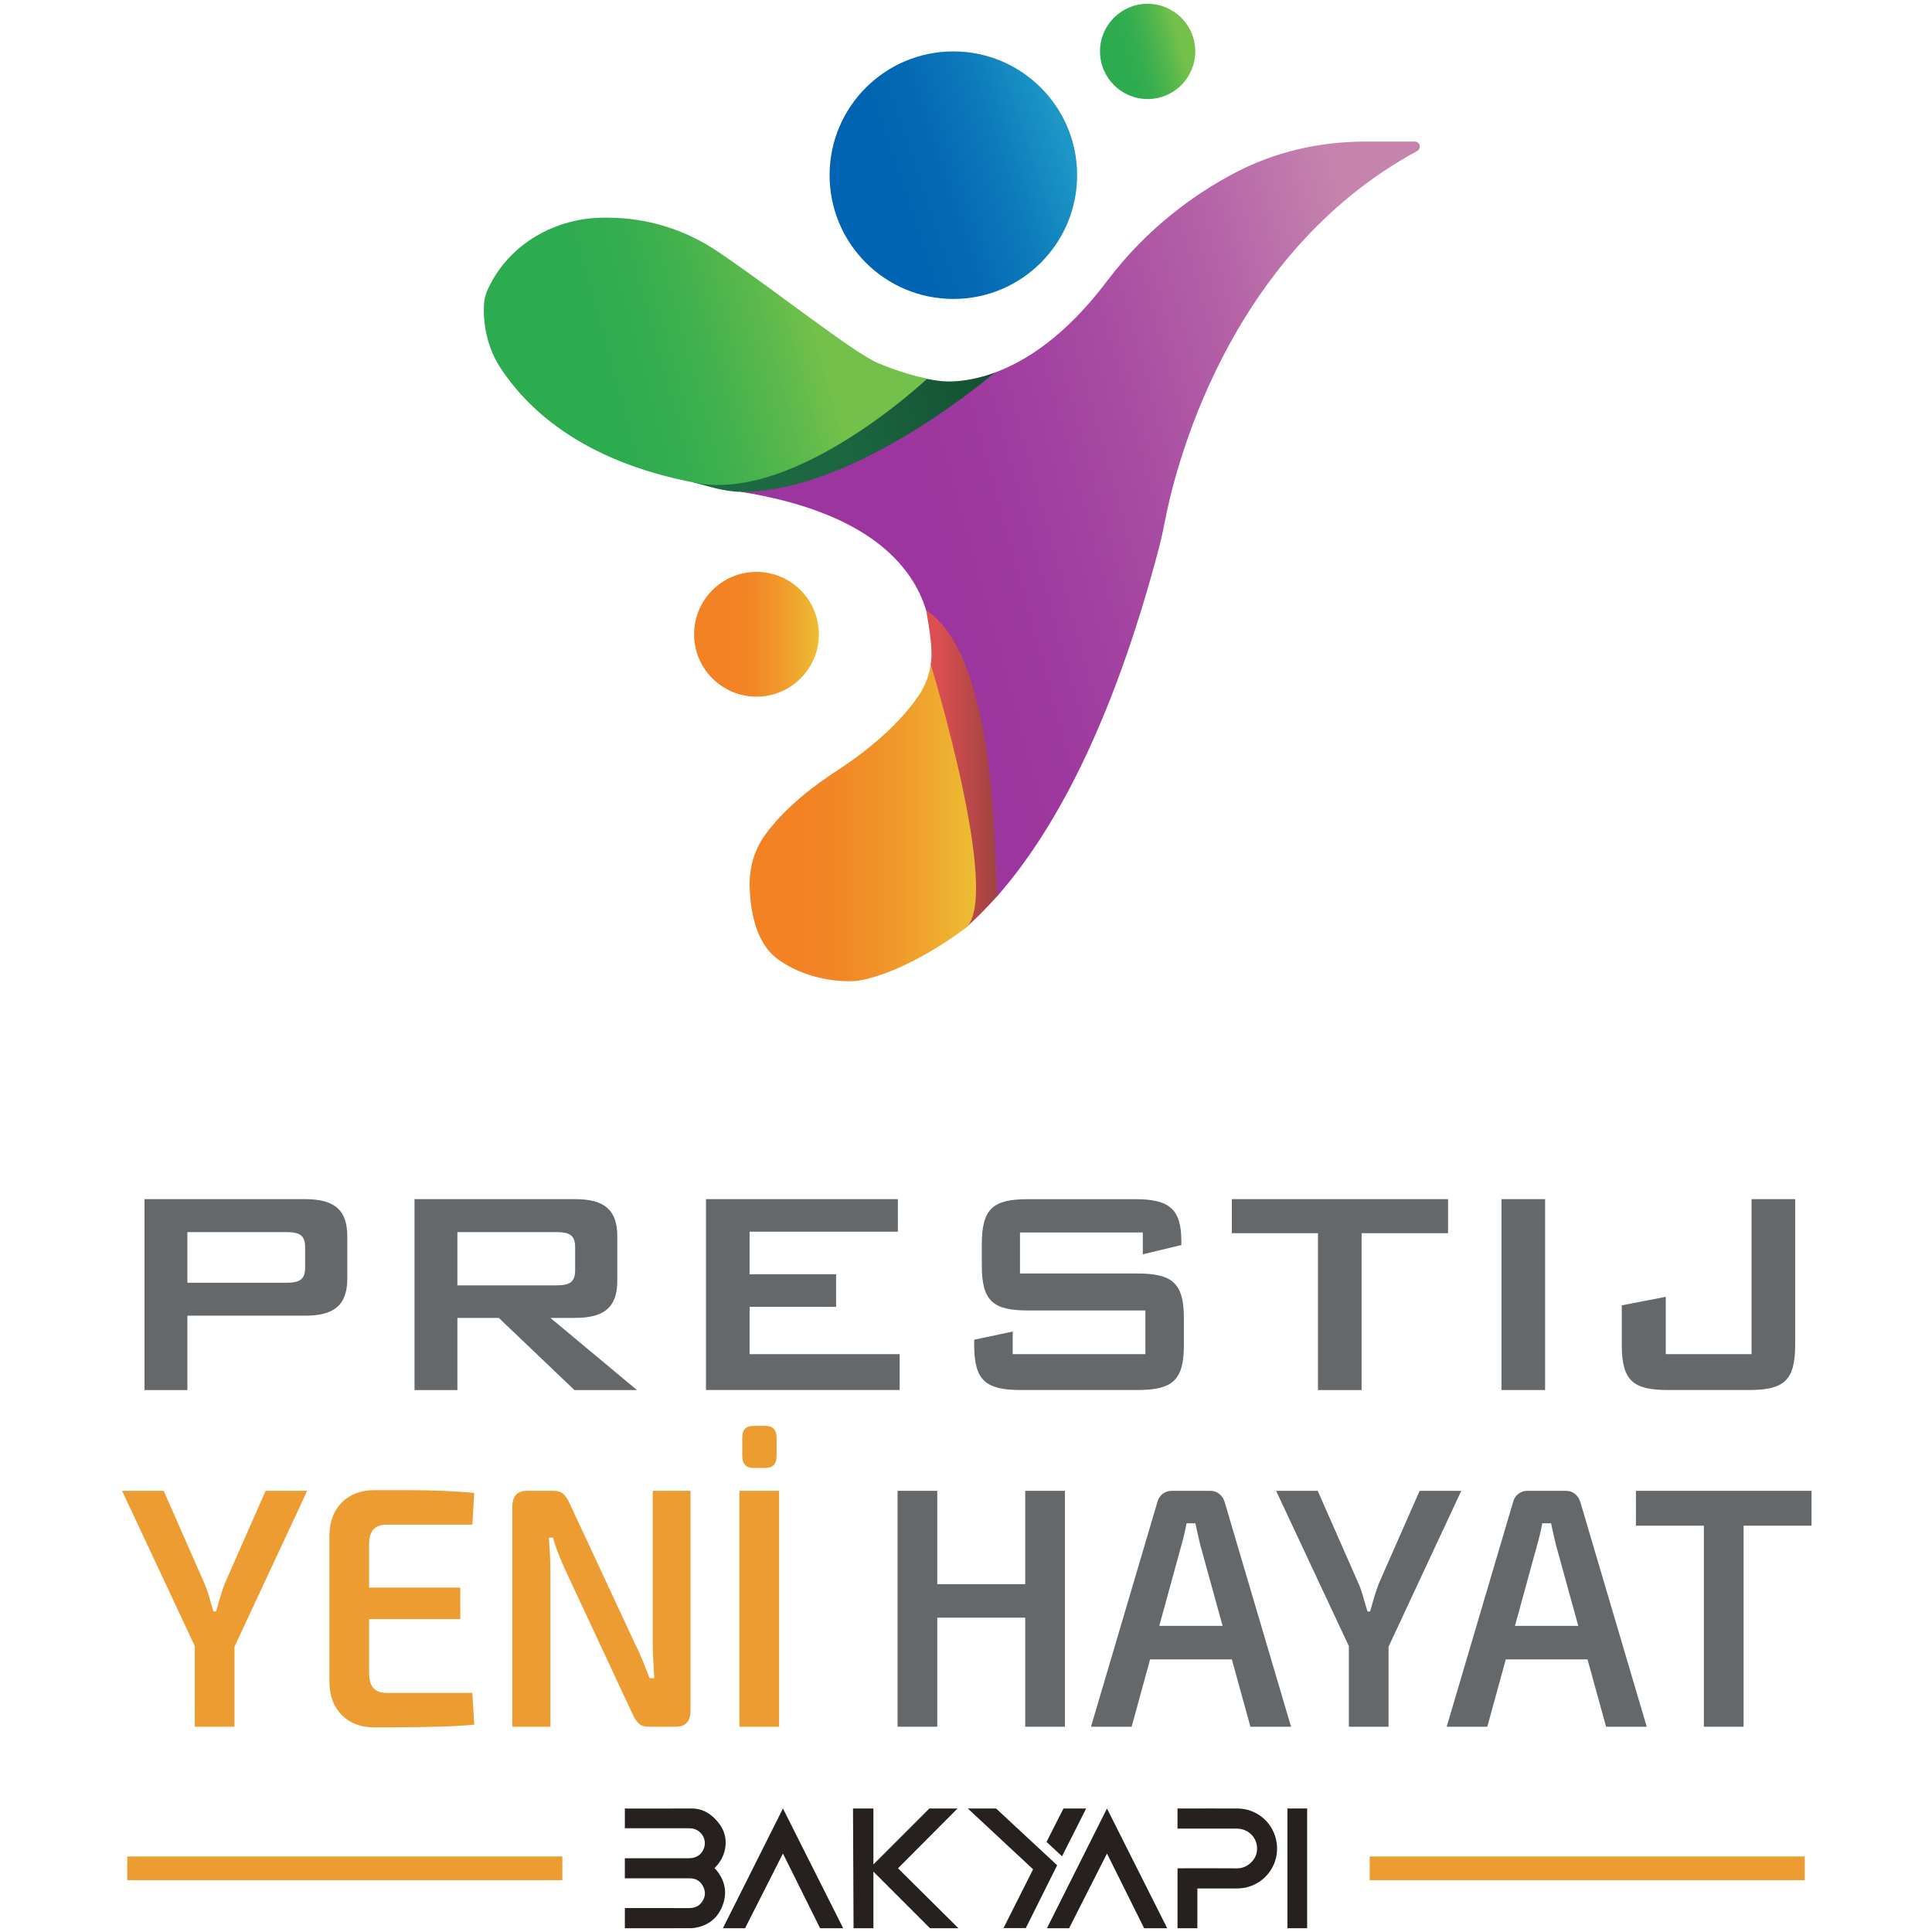 <?xml version="1.0" encoding="utf-8"?>

<svg version="1.1" id="katman_1"
	 xmlns="http://www.w3.org/2000/svg" xmlns:xlink="http://www.w3.org/1999/xlink" x="0px" y="0px" viewBox="0 0 1024 1024"
	 style="enable-background:new 0 0 1024 1024;" xml:space="preserve">
<style type="text/css">
	.st0{fill:#ED9C32;}
	.st1{fill:#64686B;}
	.st2{fill:#26211E;}
	.st3{fill:url(#SVGID_1_);}
	.st4{fill:url(#SVGID_00000071545469946824643570000004856243661076175029_);}
	.st5{fill:url(#SVGID_00000004546720458125426570000012549059228001144730_);}
	.st6{fill:url(#SVGID_00000165925076054415873750000012048789643547429048_);}
	.st7{fill:url(#SVGID_00000033342096883958583430000001862541620576456622_);}
	.st8{fill:url(#SVGID_00000082331224268532721730000011159628847781117078_);}
	.st9{fill:url(#SVGID_00000054949992434532709800000002287047816858515122_);}
	.st10{fill:url(#SVGID_00000049913402418133856960000016512585148798395276_);}
</style>
<switch>
	<g>
		<g>
			<path class="st0" d="M162.83,790.17l-39.22,84.08h-19.53L64.7,790.17h22.05l21.54,48.92c1.01,2.3,1.88,4.77,2.61,7.43
				c0.73,2.66,1.49,5.2,2.27,7.61h1.35c0.67-2.42,1.4-4.95,2.19-7.61c0.78-2.66,1.62-5.13,2.52-7.43l21.55-48.92H162.83z
				 M124.28,859.94v55.27h-21.04v-55.27H124.28z"/>
			<path class="st0" d="M198.51,789.81c5.83,0,11.81,0,17.93,0c6.11,0,12.15,0.12,18.09,0.36c5.95,0.24,11.56,0.61,16.83,1.09
				l-1.01,16.85h-45.45c-3.14,0-5.47,0.85-6.99,2.54c-1.51,1.69-2.27,4.35-2.27,7.97v68.13c0,3.62,0.76,6.28,2.27,7.97
				c1.52,1.69,3.84,2.54,6.99,2.54h45.45l1.01,16.85c-5.28,0.48-10.89,0.82-16.83,1c-5.95,0.18-11.98,0.3-18.09,0.36
				c-6.12,0.06-12.09,0.09-17.93,0.09c-7.18,0-12.93-2.14-17.25-6.43c-4.32-4.29-6.54-10.06-6.65-17.3v-78.28
				c0.11-7.25,2.33-13.02,6.65-17.3C185.58,791.96,191.33,789.81,198.51,789.81z M177.64,841.46h66.32v16.67h-66.32V841.46z"/>
			<path class="st0" d="M365.99,790.17v116.51c0,5.68-2.58,8.52-7.74,8.52h-14.31c-2.36,0-4.15-0.57-5.39-1.72
				c-1.24-1.15-2.36-2.87-3.37-5.16l-35.18-75.38c-1.24-2.66-2.5-5.59-3.79-8.79c-1.29-3.2-2.33-6.25-3.11-9.15h-2.19
				c0.22,3.02,0.42,6.07,0.59,9.15c0.17,3.08,0.25,6.13,0.25,9.15v81.9h-20.2V798.69c0-5.68,2.58-8.52,7.74-8.52h13.97
				c2.36,0,4.15,0.58,5.39,1.72c1.23,1.15,2.36,2.87,3.37,5.16l34.17,73.39c1.35,2.66,2.72,5.65,4.12,8.97
				c1.4,3.32,2.72,6.68,3.96,10.06h2.52c-0.23-3.5-0.42-6.91-0.59-10.24c-0.17-3.32-0.25-6.61-0.25-9.88v-79.19H365.99z"/>
			<path class="st0" d="M412.95,790.17v125.03h-21.04V790.17H412.95z M405.71,755.75c3.93,0,5.89,2.06,5.89,6.16v9.79
				c0,4.23-1.96,6.34-5.89,6.34h-6.4c-3.93,0-5.89-2.11-5.89-6.34v-9.79c0-4.11,1.96-6.16,5.89-6.16H405.71z"/>
		</g>
		<g>
			<path class="st1" d="M496.77,790.17v125.03h-21.04V790.17H496.77z M545.25,839.64v17.76h-49.82v-17.76H545.25z M564.44,790.17
				v125.03H543.4V790.17H564.44z"/>
			<path class="st1" d="M641.53,790.17c1.79,0,3.37,0.54,4.71,1.63c1.35,1.09,2.3,2.54,2.86,4.35l35.18,119.05h-21.54l-26.59-96.4
				c-0.45-1.93-0.9-3.86-1.35-5.8c-0.45-1.93-0.84-3.81-1.18-5.62h-4.71c-0.34,1.81-0.73,3.69-1.18,5.62
				c-0.45,1.93-0.96,3.87-1.51,5.8l-26.43,96.4h-21.54l35.18-119.05c0.45-1.81,1.37-3.26,2.78-4.35c1.4-1.09,3-1.63,4.8-1.63H641.53
				z M661.05,861.75v17.76H601.3v-17.76H661.05z"/>
			<path class="st1" d="M774.5,790.17l-39.22,84.08h-19.53l-39.39-84.08h22.05l21.54,48.92c1.01,2.3,1.88,4.77,2.61,7.43
				c0.73,2.66,1.49,5.2,2.27,7.61h1.35c0.67-2.42,1.4-4.95,2.19-7.61c0.78-2.66,1.63-5.13,2.53-7.43l21.54-48.92H774.5z
				 M735.96,859.94v55.27h-21.04v-55.27H735.96z"/>
			<path class="st1" d="M830.05,790.17c1.79,0,3.37,0.54,4.71,1.63c1.35,1.09,2.3,2.54,2.86,4.35l35.18,119.05h-21.54l-26.59-96.4
				c-0.45-1.93-0.9-3.86-1.35-5.8c-0.45-1.93-0.84-3.81-1.18-5.62h-4.71c-0.34,1.81-0.73,3.69-1.18,5.62
				c-0.45,1.93-0.96,3.87-1.51,5.8l-26.43,96.4h-21.54l35.18-119.05c0.45-1.81,1.37-3.26,2.78-4.35c1.4-1.09,3-1.63,4.8-1.63H830.05
				z M849.57,861.75v17.76h-59.75v-17.76H849.57z"/>
			<path class="st1" d="M960.16,790.17v18.48h-93.08v-18.48H960.16z M924.14,790.17v125.03H903.1V790.17H924.14z"/>
		</g>
		<g>
			<path class="st1" d="M76.59,635.57h85.14c15.22,0,22.34,5.49,22.34,19.61v22.55c0,14.12-7.13,19.61-22.34,19.61H99.32v39.41
				H76.59V635.57z M99.32,653.03v26.86h52.01c7.13,0,10.4-1.37,10.4-8.04v-10.78c0-6.67-3.27-8.04-10.4-8.04H99.32z"/>
			<path class="st1" d="M219.7,635.57h85.14c15.22,0,22.34,5.49,22.34,19.61v23.73c0,14.12-7.13,19.61-22.34,19.61h-13.1
				l45.85,38.23h-33.13l-40.07-38.23h-21.96v38.23H219.7V635.57z M242.43,653.03v28.24h52.01c7.13,0,10.4-1.37,10.4-8.04v-12.16
				c0-6.67-3.27-8.04-10.4-8.04H242.43z"/>
			<path class="st1" d="M374.18,635.57h101.71v17.25H397.3v22.55h45.85v17.25H397.3v25.1h79.55v19.02H374.18V635.57z"/>
			<path class="st1" d="M540.61,653.22v21.76h62.03c18.68,0,24.85,4.9,24.85,23.92v13.92c0,19.02-6.16,23.92-24.85,23.92h-61.45
				c-18.68,0-24.85-4.9-24.85-23.92v-2.75l20.42-4.31v11.96h70.31v-23.14h-62.03c-18.68,0-24.66-4.9-24.66-23.92V659.5
				c0-19.02,5.97-23.92,24.66-23.92h56.44c17.72,0,24.66,4.71,24.66,22.16v2.16l-20.42,4.9v-11.57H540.61z"/>
			<path class="st1" d="M721.67,736.75h-23.12v-83.14H652.9v-18.04h114.61v18.04h-45.84V736.75z"/>
			<path class="st1" d="M795.82,635.57h23.12v101.17h-23.12V635.57z"/>
			<path class="st1" d="M859.58,712.83v-20.98l23.31-4.51v30.39h45.46v-82.16h23.12v77.25c0,19.02-5.97,23.92-24.66,23.92h-42.57
				C865.55,736.75,859.58,731.85,859.58,712.83z"/>
		</g>
		<g>
			<g>
				<polygon class="st2" points="414.98,958.54 446.9,1022 434.67,1022 414.98,982.41 394.9,1022 383.15,1022 				"/>
			</g>
			<g>
				<polygon class="st2" points="586.72,958.54 618.64,1022 606.42,1022 586.72,982.41 566.65,1022 554.9,1022 				"/>
			</g>
			<g>
				<path class="st2" d="M634.63,1000.93v21.07h-10.51v-31.76c0.45,0,0.89,0,1.33,0c10.02,0,20.04-0.08,30.06,0.03
					c5.87,0.06,9.77-4.57,10.53-8.24c1.4-6.77-3.55-12.81-10.57-12.83c-9.99-0.02-19.97-0.01-29.96-0.01c-0.45,0-0.89,0-1.41,0
					c0-3.57,0-7.11,0-10.65c0.35-0.02,0.66,0.01,0.96,0.01c10.26,0,20.52-0.05,30.78-0.01c9.8,0.03,18.17,6.72,20.45,16.23
					c2.91,12.11-5.08,24.04-17.4,25.92c-1.3,0.2-2.63,0.23-3.94,0.23c-6.35,0.02-12.69,0.01-19.03,0.01
					C635.52,1000.93,635.11,1000.93,634.63,1000.93z"/>
			</g>
			<g>
				<rect x="682.36" y="958.54" class="st2" width="10.45" height="63.46"/>
			</g>
			<g>
				<g>
					<polygon class="st2" points="512.97,958.54 527.94,958.54 560.31,988.62 543.7,1021.93 531.88,1021.93 547.56,990.77 					"/>
				</g>
				<g>
					<polygon class="st2" points="563.66,958.54 575.69,958.54 562.89,983.87 554.68,976.23 					"/>
				</g>
			</g>
			<g>
				<polygon class="st2" points="452.11,958.54 462.92,958.54 462.92,988.19 492.58,958.54 507.51,958.54 475.96,990.23 
					507.98,1022 492.93,1022 462.92,991.99 462.92,1022 452.4,1022 				"/>
			</g>
			<g>
				<path class="st2" d="M380.47,992.18c-0.53-0.71-1.15-1.36-1.74-2.04c0.15-0.18,0.25-0.3,0.36-0.42
					c6.26-6.28,7.53-16.06,2.14-23.1c-3.88-5.07-8.64-8.12-14.67-8.08c-9.8,0.06-25.57,0.03-35.37,0.02V969c9.17,0,24.32,0,33.5,0
					c0.59,0,1.19,0.02,1.78,0.09c4.94,0.48,8.29,5.52,6.72,10.23c-1.19,3.59-4.05,5.59-8.11,5.59c-9.31,0.02-24.59,0.02-33.9,0.02
					v10.61c9.55,0,25.07-0.01,34.62,0.02c3.4,0.02,5.78,1.78,7.12,4.83c1.36,3.12,0.67,5.97-1.51,8.48
					c-1.7,1.96-3.99,2.45-6.48,2.45c-9.25-0.02-24.48-0.01-33.74-0.01V1022c9.53,0,25.07,0,34.57-0.01c0.58,0,1.54-0.05,2.12-0.14
					c7.12-1.03,12.23-4.83,14.9-11.4C385.4,1004.04,384.65,997.84,380.47,992.18z"/>
			</g>
		</g>
		<g>
			<g>
				<rect x="67.46" y="983.97" class="st0" width="230.59" height="12.58"/>
			</g>
			<g>
				<rect x="725.96" y="983.97" class="st0" width="230.59" height="12.58"/>
			</g>
		</g>
		<g>
			<linearGradient id="SVGID_1_" gradientUnits="userSpaceOnUse" x1="446.24" y1="112.496" x2="570.766" y2="71.067">
				<stop  offset="0.243" style="stop-color:#0164B2"/>
				<stop  offset="0.424" style="stop-color:#0469B4"/>
				<stop  offset="0.652" style="stop-color:#0C79BA"/>
				<stop  offset="0.903" style="stop-color:#1A92C4"/>
				<stop  offset="0.942" style="stop-color:#1D97C6"/>
			</linearGradient>
			<circle class="st3" cx="505.3" cy="92.85" r="65.6"/>
		</g>
		<g>
			
				<linearGradient id="SVGID_00000077316029461322125210000008279936842867586237_" gradientUnits="userSpaceOnUse" x1="583.923" y1="33.961" x2="632.609" y2="20.531">
				<stop  offset="0.244" style="stop-color:#2DAB4F"/>
				<stop  offset="0.373" style="stop-color:#32AD4F"/>
				<stop  offset="0.534" style="stop-color:#42B14E"/>
				<stop  offset="0.713" style="stop-color:#5BB94C"/>
				<stop  offset="0.845" style="stop-color:#73C04A"/>
			</linearGradient>
			<circle style="fill:url(#SVGID_00000077316029461322125210000008279936842867586237_);" cx="608.27" cy="27.25" r="25.25"/>
		</g>
		<g>
			
				<linearGradient id="SVGID_00000170271662357648696590000005395506038431589272_" gradientUnits="userSpaceOnUse" x1="367.893" y1="336.18" x2="434.037" y2="336.18">
				<stop  offset="0.295" style="stop-color:#F38224"/>
				<stop  offset="0.461" style="stop-color:#F28725"/>
				<stop  offset="0.669" style="stop-color:#F1972A"/>
				<stop  offset="0.898" style="stop-color:#EEB030"/>
				<stop  offset="1" style="stop-color:#EDBE34"/>
			</linearGradient>
			<circle style="fill:url(#SVGID_00000170271662357648696590000005395506038431589272_);" cx="400.96" cy="336.18" r="33.07"/>
		</g>
		
			<linearGradient id="SVGID_00000002348030775876884630000008157432182358041498_" gradientUnits="userSpaceOnUse" x1="408.373" y1="332.267" x2="755.311" y2="236.564">
			<stop  offset="0.243" style="stop-color:#9C359E"/>
			<stop  offset="0.391" style="stop-color:#9F3A9F"/>
			<stop  offset="0.577" style="stop-color:#A74AA2"/>
			<stop  offset="0.781" style="stop-color:#B463A7"/>
			<stop  offset="0.979" style="stop-color:#C583AE"/>
		</linearGradient>
		<path style="fill:url(#SVGID_00000002348030775876884630000008157432182358041498_);" d="M491,323.88
			c-7.12-23.79-30.42-52.35-98.38-63.2l134.51-63.14c16.32-5.99,37.58-19.33,59.5-48.42c21.33-28.31,46.59-46.26,67.63-57.38
			c21.31-11.26,45.2-16.7,69.3-16.7h26.3c2.79,0,3.66,3.69,1.21,5.02c-101.82,55.31-128.95,171.29-133.83,197.1
			c-0.81,4.29-1.75,8.57-2.85,12.79c-25.42,96.85-57.43,152.91-86.14,185.36c0,0-2.66-131.4-36.66-150.18L491,323.88z"/>
		
			<linearGradient id="SVGID_00000139989294135602580970000015172591289399702203_" gradientUnits="userSpaceOnUse" x1="490.962" y1="407.919" x2="529.367" y2="407.919">
			<stop  offset="0.159" style="stop-color:#DB4F50"/>
			<stop  offset="0.997" style="stop-color:#9E4240"/>
		</linearGradient>
		<path style="fill:url(#SVGID_00000139989294135602580970000015172591289399702203_);" d="M491.41,323.77
			c-0.19-0.13-0.44-0.16-0.45-0.01c-0.03,0.7,4.1,20.28,2.3,28.28l18.13,140.14c5.43-4.76,12.19-11.6,17.97-18.13
			C525.61,481.27,533.33,352.41,491.41,323.77z"/>
		
			<linearGradient id="SVGID_00000116218560382112993890000015313635671008273288_" gradientUnits="userSpaceOnUse" x1="397.306" y1="436.051" x2="517.321" y2="436.051">
			<stop  offset="0.218" style="stop-color:#F38224"/>
			<stop  offset="0.402" style="stop-color:#F28725"/>
			<stop  offset="0.633" style="stop-color:#F1972A"/>
			<stop  offset="0.887" style="stop-color:#EEB030"/>
			<stop  offset="1" style="stop-color:#EDBE34"/>
		</linearGradient>
		<path style="fill:url(#SVGID_00000116218560382112993890000015313635671008273288_);" d="M511.4,492.18
			c-34.7,25.56-57.2,27.71-57.2,27.71s-22.43,2.49-41.87-11.47c-12.04-8.64-14.71-26.46-15-38.78c-0.23-9.74,2.53-19.39,8.27-27.27
			c6.36-8.72,17.7-20.69,37.64-33.65c25.55-16.6,38.2-31.78,44-40.54c3.23-4.88,5.29-10.34,6.03-16.15
			C493.26,352.04,531.71,477.21,511.4,492.18z"/>
		
			<linearGradient id="SVGID_00000056418083356560254650000001965905608192603548_" gradientUnits="userSpaceOnUse" x1="366.867" y1="253.123" x2="530.049" y2="208.109">
			<stop  offset="0.244" style="stop-color:#1D6943"/>
			<stop  offset="0.537" style="stop-color:#1B643F"/>
			<stop  offset="0.903" style="stop-color:#145435"/>
			<stop  offset="0.979" style="stop-color:#125032"/>
		</linearGradient>
		<path style="fill:url(#SVGID_00000056418083356560254650000001965905608192603548_);" d="M392.62,260.68
			c-9.01-0.07-17.23-3.07-25.02-4.91l122.15-55.29c4.6,0.99,7.21,1.26,7.21,1.26s12.03,2.44,30.17-4.21
			C527.13,197.54,453.6,261.16,392.62,260.68z"/>
		
			<linearGradient id="SVGID_00000107552122366736879970000002240297589756355977_" gradientUnits="userSpaceOnUse" x1="266.677" y1="209.472" x2="477.747" y2="151.249">
			<stop  offset="0.244" style="stop-color:#2DAB4F"/>
			<stop  offset="0.357" style="stop-color:#32AD4F"/>
			<stop  offset="0.498" style="stop-color:#42B14E"/>
			<stop  offset="0.653" style="stop-color:#5BB94C"/>
			<stop  offset="0.769" style="stop-color:#73C04A"/>
		</linearGradient>
		<path style="fill:url(#SVGID_00000107552122366736879970000002240297589756355977_);" d="M369.24,256.02
			c-63.61-11.85-91.22-41.94-103.59-60.41c-6.19-9.24-9.21-20.22-9.21-31.34v-0.88c0-3.25,0.56-6.55,1.89-9.52
			c0.17-0.37,0.33-0.73,0.5-1.09c10.92-23.4,35.46-37.4,61.28-37.4l2.01,0c20.72,0,40.89,6.23,58.08,17.8
			c31.34,21.1,72.29,54.01,85.61,59.47c10.84,4.45,19.79,6.85,25.59,8.1C491.4,200.73,422.38,265.92,369.24,256.02z"/>
	</g>
</switch>
</svg>
